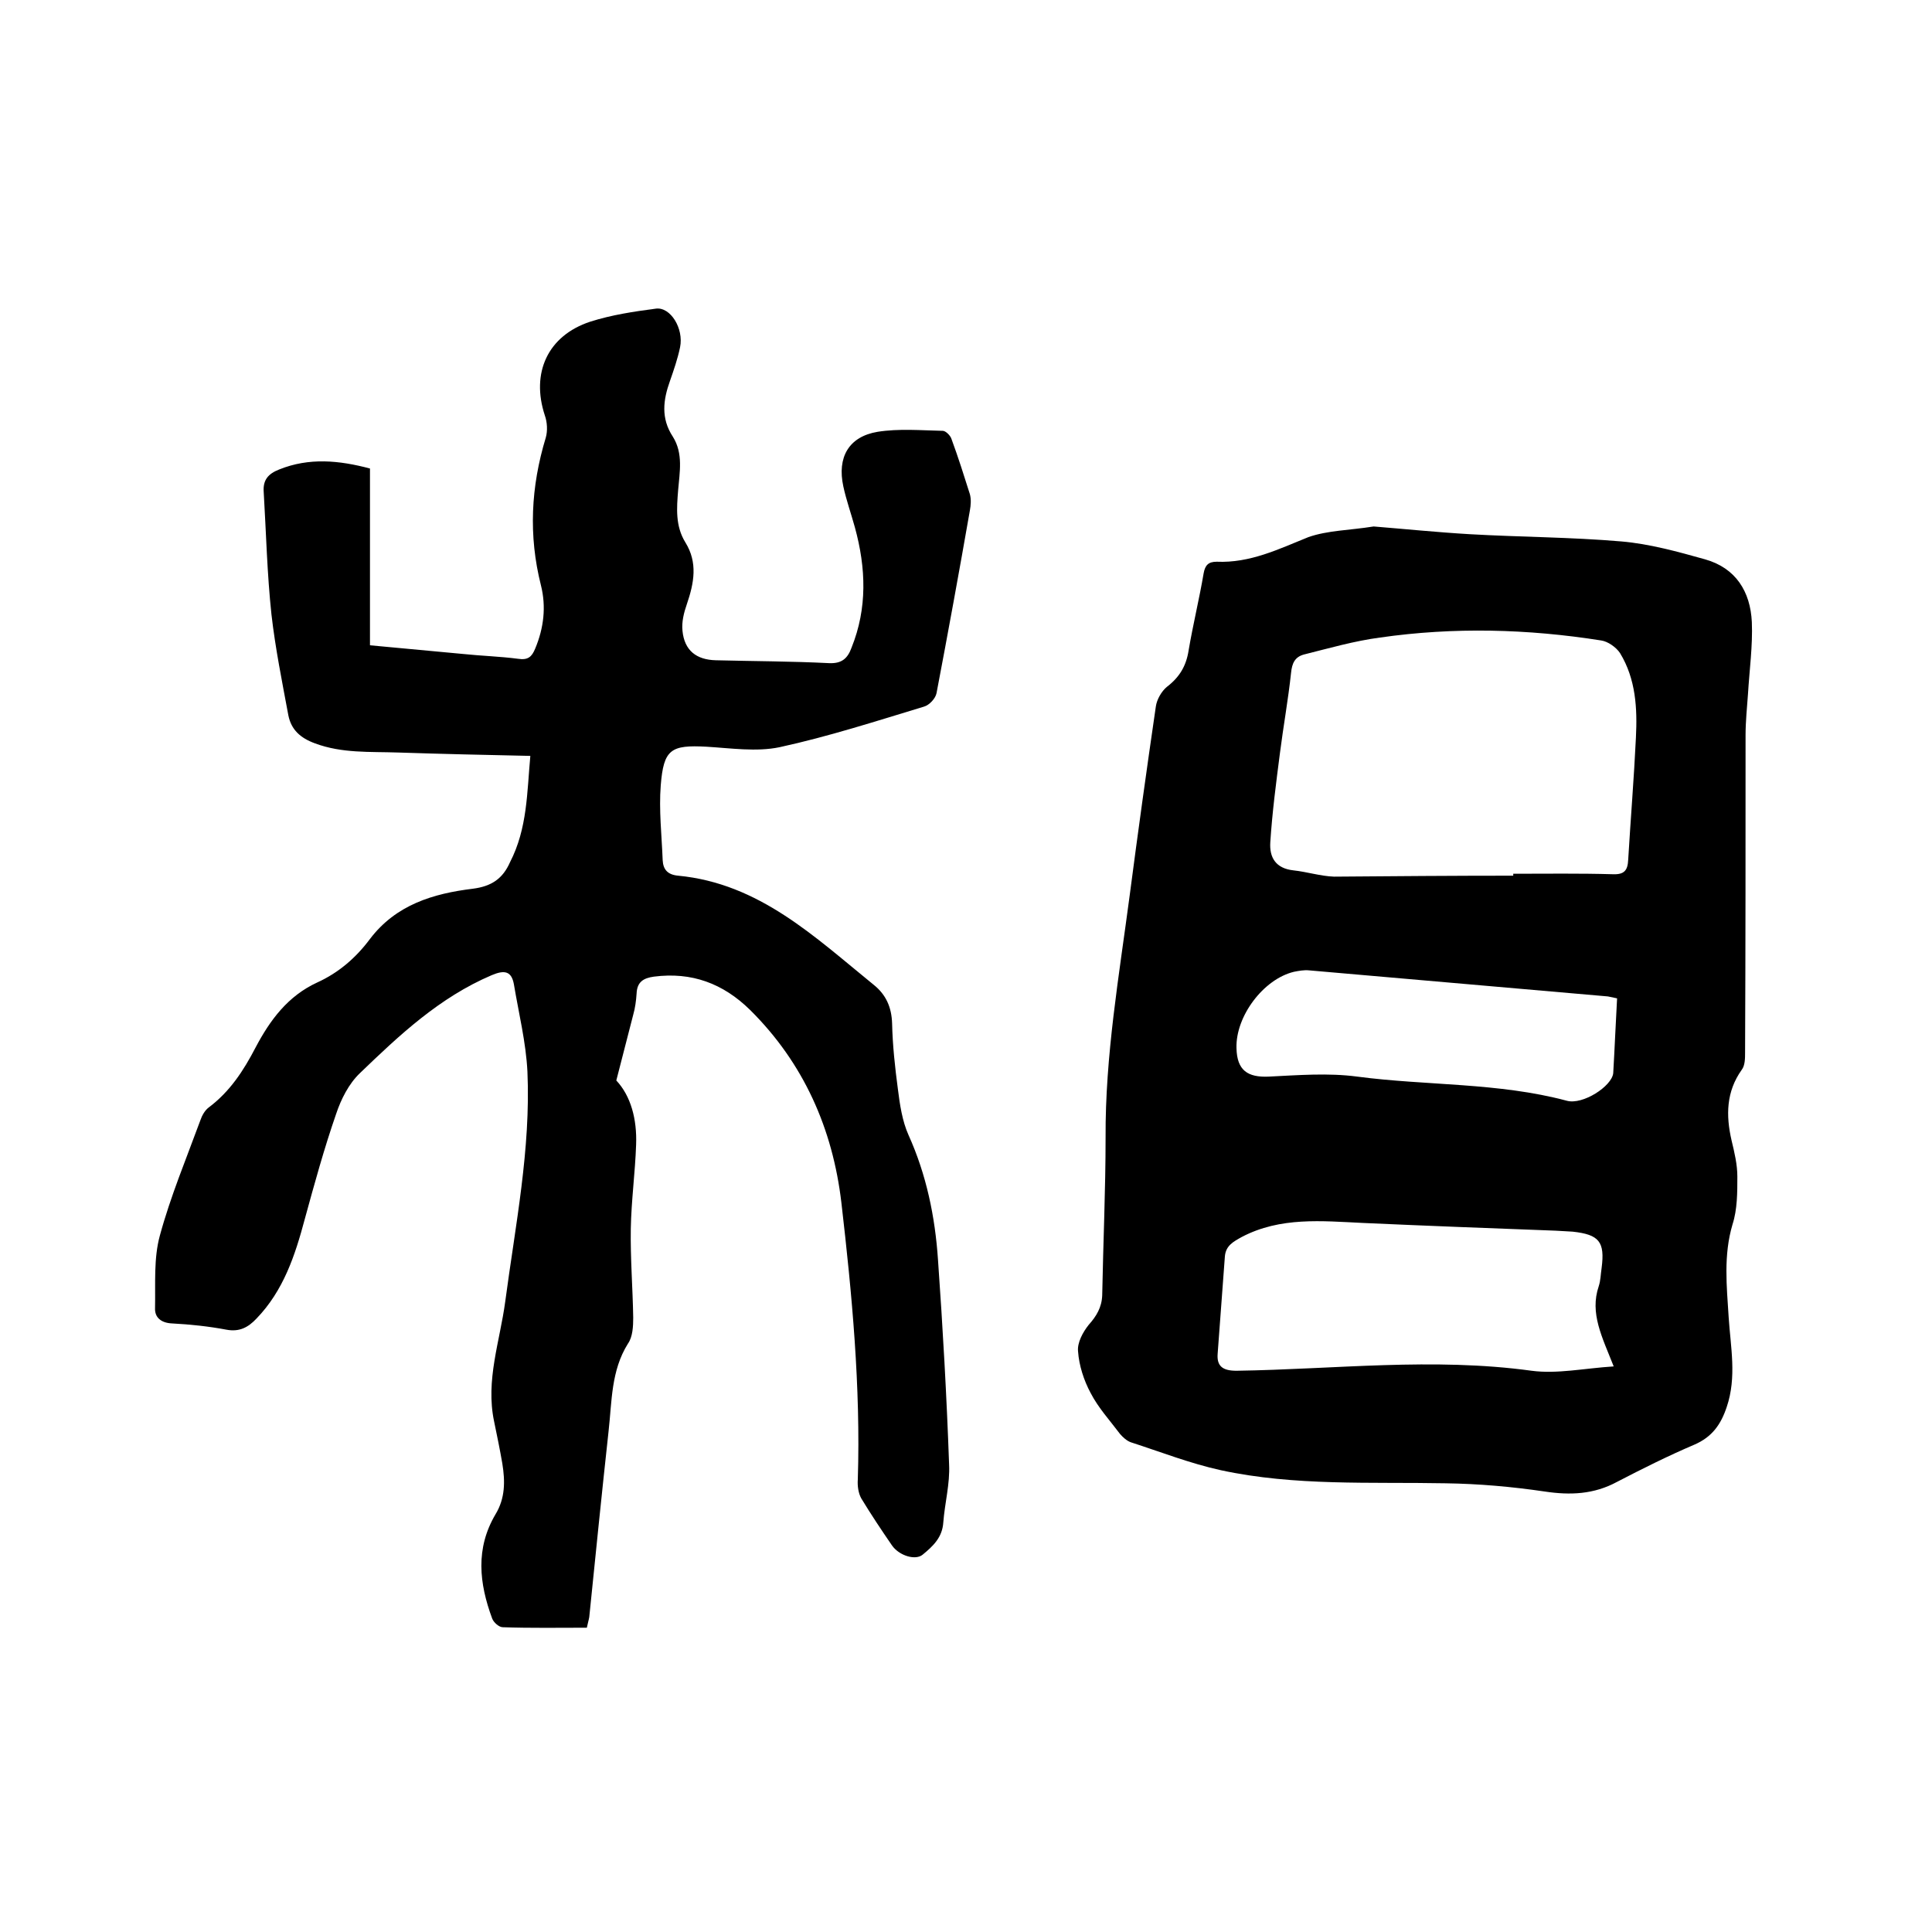 <svg enable-background="new 0 0 400 400" viewBox="0 0 400 400" xmlns="http://www.w3.org/2000/svg"><path d="m284.4 109c6.2.5 13.1 1.2 19.9 1.6 10.5.6 20.9.6 31.4 1.5 5.8.5 11.6 2.1 17.3 3.7 6.4 1.8 9.4 6.7 9.7 13 .2 4.9-.5 9.9-.8 14.9-.2 2.8-.5 5.7-.5 8.5 0 21.9 0 43.8-.1 65.7 0 1.2 0 2.7-.7 3.6-3.2 4.5-3.3 9.4-2.1 14.6.6 2.5 1.2 5 1.2 7.5 0 3.3 0 6.8-1 9.9-1.9 6.4-1.2 12.8-.8 19.2.4 6.2 1.7 12.4-.4 18.6-1.2 3.6-3 6.2-6.7 7.8-5.4 2.3-10.8 5-16 7.7-4.8 2.6-9.7 2.8-15 2-6.8-1-13.6-1.6-20.5-1.7-15.5-.3-31.2.6-46.5-2.7-6.4-1.4-12.5-3.8-18.7-5.8-.8-.3-1.6-1-2.2-1.7-2.1-2.8-4.5-5.4-6.1-8.5-1.4-2.6-2.4-5.7-2.6-8.6-.2-1.8 1-4 2.2-5.5 1.6-1.8 2.7-3.6 2.8-6.1.2-10.9.7-21.8.7-32.7-.1-16.9 2.8-33.5 5-50.2 1.7-13 3.5-26 5.4-39 .2-1.5 1.2-3.2 2.3-4.1 2.6-2 4-4.3 4.5-7.6.9-5.3 2.2-10.6 3.1-15.9.3-1.7 1-2.4 2.7-2.4 6.9.3 12.8-2.6 19-5.1 4-1.4 8.5-1.4 13.5-2.2zm28.9 72.3c0-.1 0-.3 0-.4 6.9 0 13.8-.1 20.6.1 2.4.1 3.1-.8 3.2-3 .5-8.4 1.2-16.9 1.6-25.3.3-6 0-12.1-3.3-17.5-.8-1.2-2.5-2.4-3.9-2.6-15.2-2.4-30.5-2.8-45.8-.6-5.3.7-10.5 2.2-15.7 3.5-1.9.5-2.5 1.8-2.7 3.8-.6 5.6-1.6 11.1-2.3 16.6-.8 6.2-1.6 12.3-2 18.5-.2 3.1 1.1 5.4 4.8 5.8 2.8.3 5.6 1.2 8.4 1.3 12.3-.1 24.7-.2 37.1-.2zm20.8 101.6c-2.4-6.1-5-11-3.1-16.6.4-1.2.4-2.5.6-3.8.7-5.4-.5-6.9-6-7.5-1.2-.1-2.3-.1-3.5-.2-13.3-.5-26.6-1-39.9-1.6-8.5-.4-17.1-1.3-25.1 2.9-1.8 1-3.3 1.8-3.5 4-.5 6.7-1 13.4-1.5 20.2-.2 2.6 1.1 3.5 3.9 3.5 20.4-.3 40.7-2.8 61.1 0 5.3.7 10.8-.5 17-.9zm.7-76.2c-.9-.2-1.4-.3-1.9-.4-20.6-1.8-41.3-3.6-61.9-5.4-1-.1-2.1.1-3.1.3-6.3 1.5-12.1 9.2-11.9 15.8.1 4.6 2.3 6.1 6.7 5.9 6.1-.3 12.3-.8 18.3 0 14.4 1.9 29.2 1.2 43.4 5 3.3.9 9.3-3 9.6-5.7.3-5.1.5-10.2.8-15.5z"/><path d="m109.8 156.5c-9.3-.2-18.4-.4-27.4-.7-5.8-.2-11.6.2-17.2-1.9-3-1.1-4.9-2.8-5.5-5.8-1.3-7-2.7-13.9-3.5-20.9-.9-8.4-1.1-16.9-1.6-25.3-.2-2.5.9-3.8 3.2-4.7 6.2-2.5 12.4-1.9 18.8-.2v36.6c6.6.6 12.9 1.2 19.3 1.8 3.8.4 7.6.5 11.4 1 2 .3 2.8-.4 3.5-2.1 1.8-4.3 2.3-8.7 1.2-13.1-2.6-10.3-2.1-20.4 1-30.6.4-1.4.3-3.2-.2-4.6-2.9-8.8.6-16.5 9.4-19.4 4.4-1.4 9-2.1 13.6-2.7 3-.4 5.8 4.1 5 8-.5 2.4-1.3 4.7-2.1 7-1.4 3.9-1.9 7.7.6 11.5 2.2 3.5 1.4 7.4 1.1 11.1s-.6 7.4 1.5 10.8c2.6 4.2 1.8 8.4.3 12.8-.6 1.7-1.1 3.7-.9 5.5.4 4.1 2.9 6 6.9 6.1 7.8.2 15.7.2 23.5.6 2.6.1 3.8-1 4.6-3.2 3.3-8.2 3-16.5.7-24.9-.8-2.9-1.8-5.7-2.4-8.5-1.3-6 1.1-10.3 7.1-11.3 4.4-.7 9-.3 13.5-.2.6 0 1.6 1 1.8 1.7 1.4 3.8 2.6 7.6 3.8 11.4.3 1.1.2 2.3 0 3.4-2.2 12.6-4.5 25.2-6.9 37.8-.2 1.1-1.5 2.5-2.6 2.8-9.9 3-19.8 6.2-29.9 8.4-4.8 1-10.1.2-15.1-.1-7.4-.4-8.9.5-9.5 8-.4 5.1.2 10.3.4 15.5.1 1.9 1 3 3.2 3.2 16.8 1.6 28.3 12.7 40.5 22.6 2.5 2 3.7 4.6 3.8 8 .1 4.5.6 9.1 1.2 13.6.4 3.2.9 6.6 2.2 9.5 3.7 8.2 5.5 16.9 6.1 25.8 1 14.1 1.8 28.3 2.3 42.4.2 4-.9 8-1.2 12-.2 3.1-2.1 4.9-4.3 6.7-1.5 1.2-4.8.2-6.3-1.9-2.2-3.2-4.4-6.5-6.4-9.8-.6-1.1-.8-2.6-.7-3.9.6-19.2-1.2-38.3-3.4-57.3-1.8-15.3-7.8-28.9-18.9-39.9-5.6-5.5-12.1-7.9-19.9-6.9-2.2.3-3.5 1.1-3.6 3.5-.1 1.5-.3 3-.7 4.4-1.1 4.3-2.2 8.6-3.5 13.6 3 3.2 4.3 8 4.1 13.3-.2 5.8-1 11.6-1.1 17.4-.1 6.1.4 12.3.5 18.4 0 1.8-.1 4-1.1 5.4-3.5 5.6-3.3 11.9-4 18.1-1.4 12.8-2.7 25.7-4 38.5-.1.6-.3 1.2-.5 2.2-5.8 0-11.6.1-17.4-.1-.8 0-1.9-1-2.2-1.8-2.7-7.3-3.5-14.5.7-21.6 2-3.3 2-6.8 1.4-10.5-.5-2.9-1.1-5.8-1.7-8.7-1.8-8.5 1.2-16.6 2.3-24.8 2.1-15.8 5.3-31.6 4.6-47.6-.3-6.1-1.8-12.1-2.8-18.1-.5-2.8-2-3-4.6-1.9-10.8 4.6-19.1 12.4-27.3 20.3-2.3 2.2-3.9 5.4-4.9 8.4-2.5 7.2-4.5 14.5-6.5 21.8-2 7.5-4.4 14.8-10 20.6-1.7 1.8-3.5 2.8-6.2 2.3-3.7-.7-7.5-1.1-11.3-1.3-2.2-.1-3.6-1.2-3.5-3.2.1-5-.3-10.3 1-15 2.2-8.1 5.5-16 8.4-23.9.3-.9.9-2 1.7-2.6 4.4-3.3 7.2-7.6 9.7-12.4 3-5.7 6.7-10.7 12.8-13.5 4.4-2 8-5.1 10.9-9 5.4-7.1 13.1-9.4 21.3-10.4 3.9-.5 6.2-2.1 7.7-5.5 3.6-7 3.5-14.4 4.2-22z"/></svg>